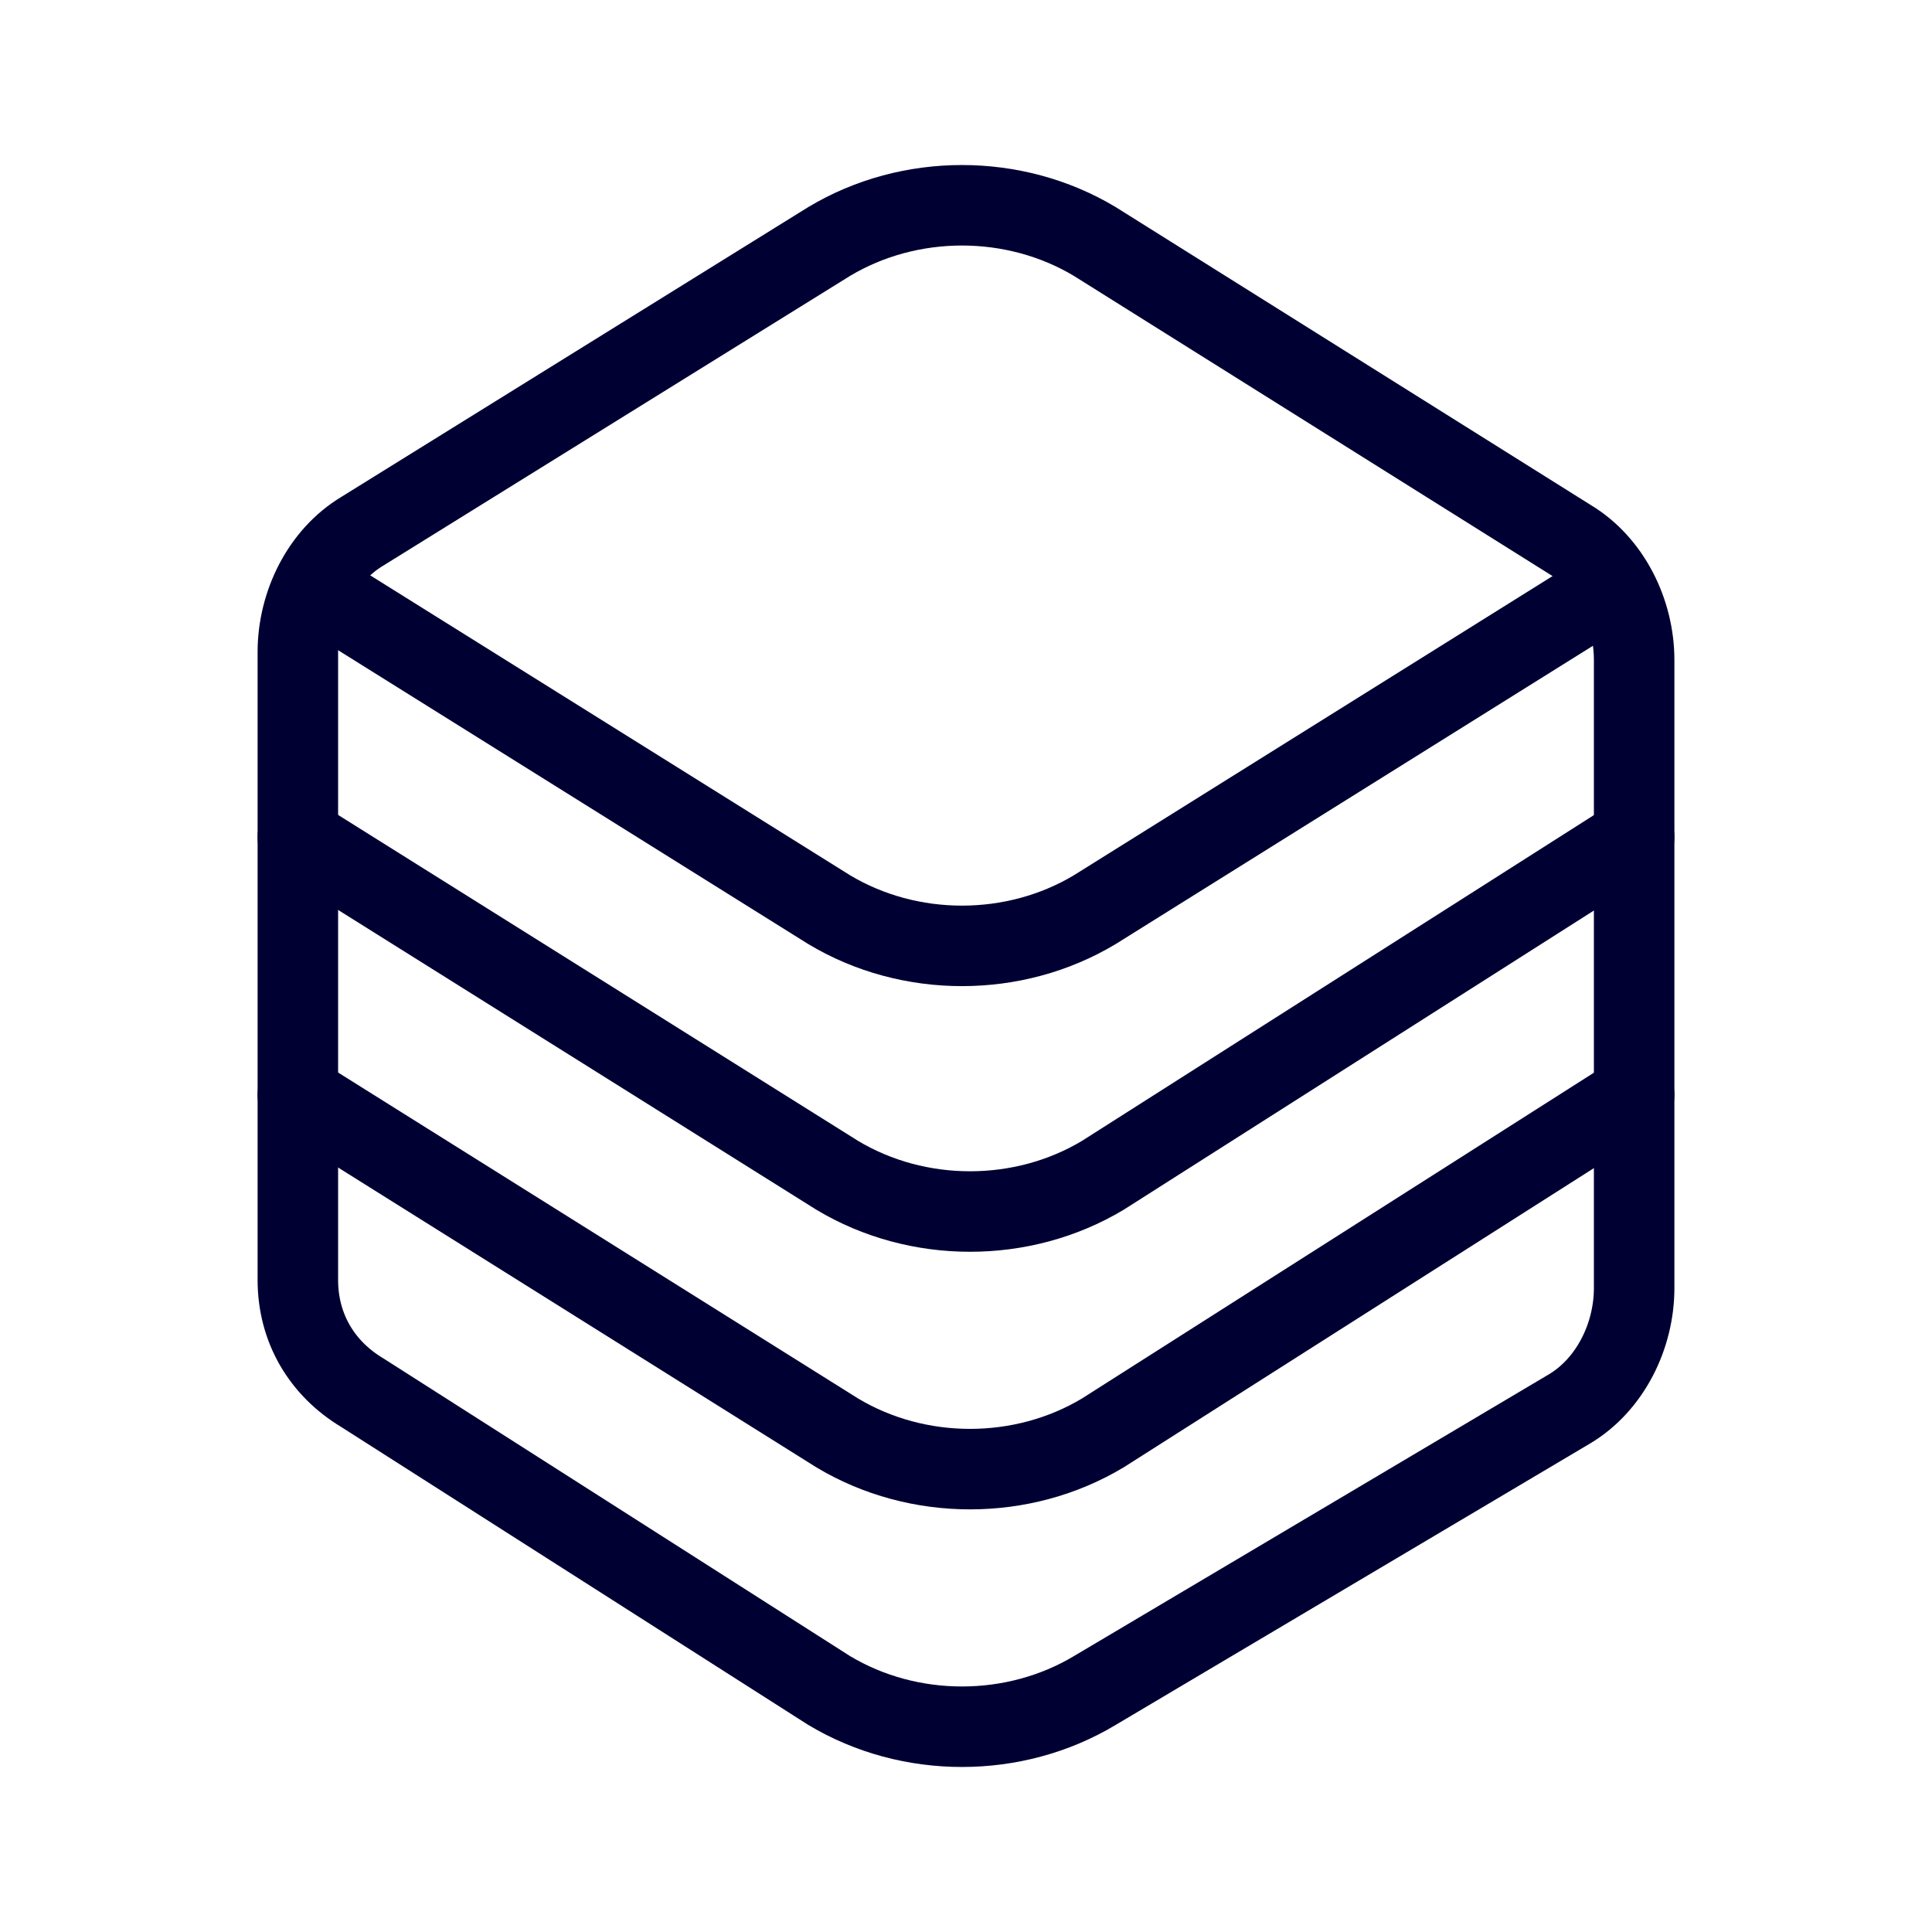 <?xml version="1.0" encoding="utf-8"?>
<!-- Generator: Adobe Illustrator 27.9.0, SVG Export Plug-In . SVG Version: 6.00 Build 0)  -->
<svg version="1.1" id="Layer_1" xmlns="http://www.w3.org/2000/svg" xmlns:xlink="http://www.w3.org/1999/xlink" x="0px" y="0px"
	 viewBox="0 0 24 24" style="enable-background:new 0 0 24 24;" xml:space="preserve">
<style type="text/css">
	.st0{fill:none;stroke:#000033;stroke-linecap:round;stroke-linejoin:round;}
</style>
<g>
	<path class="st0" d="M3.7,13.6L3.7,13.6L3.7,13.6l6.7,4.2c1,0.6,2.3,0.6,3.3,0l6.6-4.2"/>
	<path class="st0" d="M3.7,10.4L3.7,10.4L3.7,10.4l6.7,4.2c1,0.6,2.3,0.6,3.3,0l6.6-4.2"/>
	<path class="st0" d="M3.9,7.3l6.4,4c1,0.6,2.3,0.6,3.3,0l6.4-4"/>
	<path class="st0" d="M3.7,8.1c0-0.6,0.3-1.2,0.8-1.5L10.3,3c1-0.6,2.3-0.6,3.3,0l5.9,3.7c0.5,0.3,0.8,0.9,0.8,1.5v7.8
		c0,0.6-0.3,1.2-0.8,1.5L13.6,21c-1,0.6-2.3,0.6-3.3,0l-5.8-3.7C4,17,3.7,16.5,3.7,15.9C3.7,15.9,3.7,8.1,3.7,8.1z"/>
</g>
</svg>
